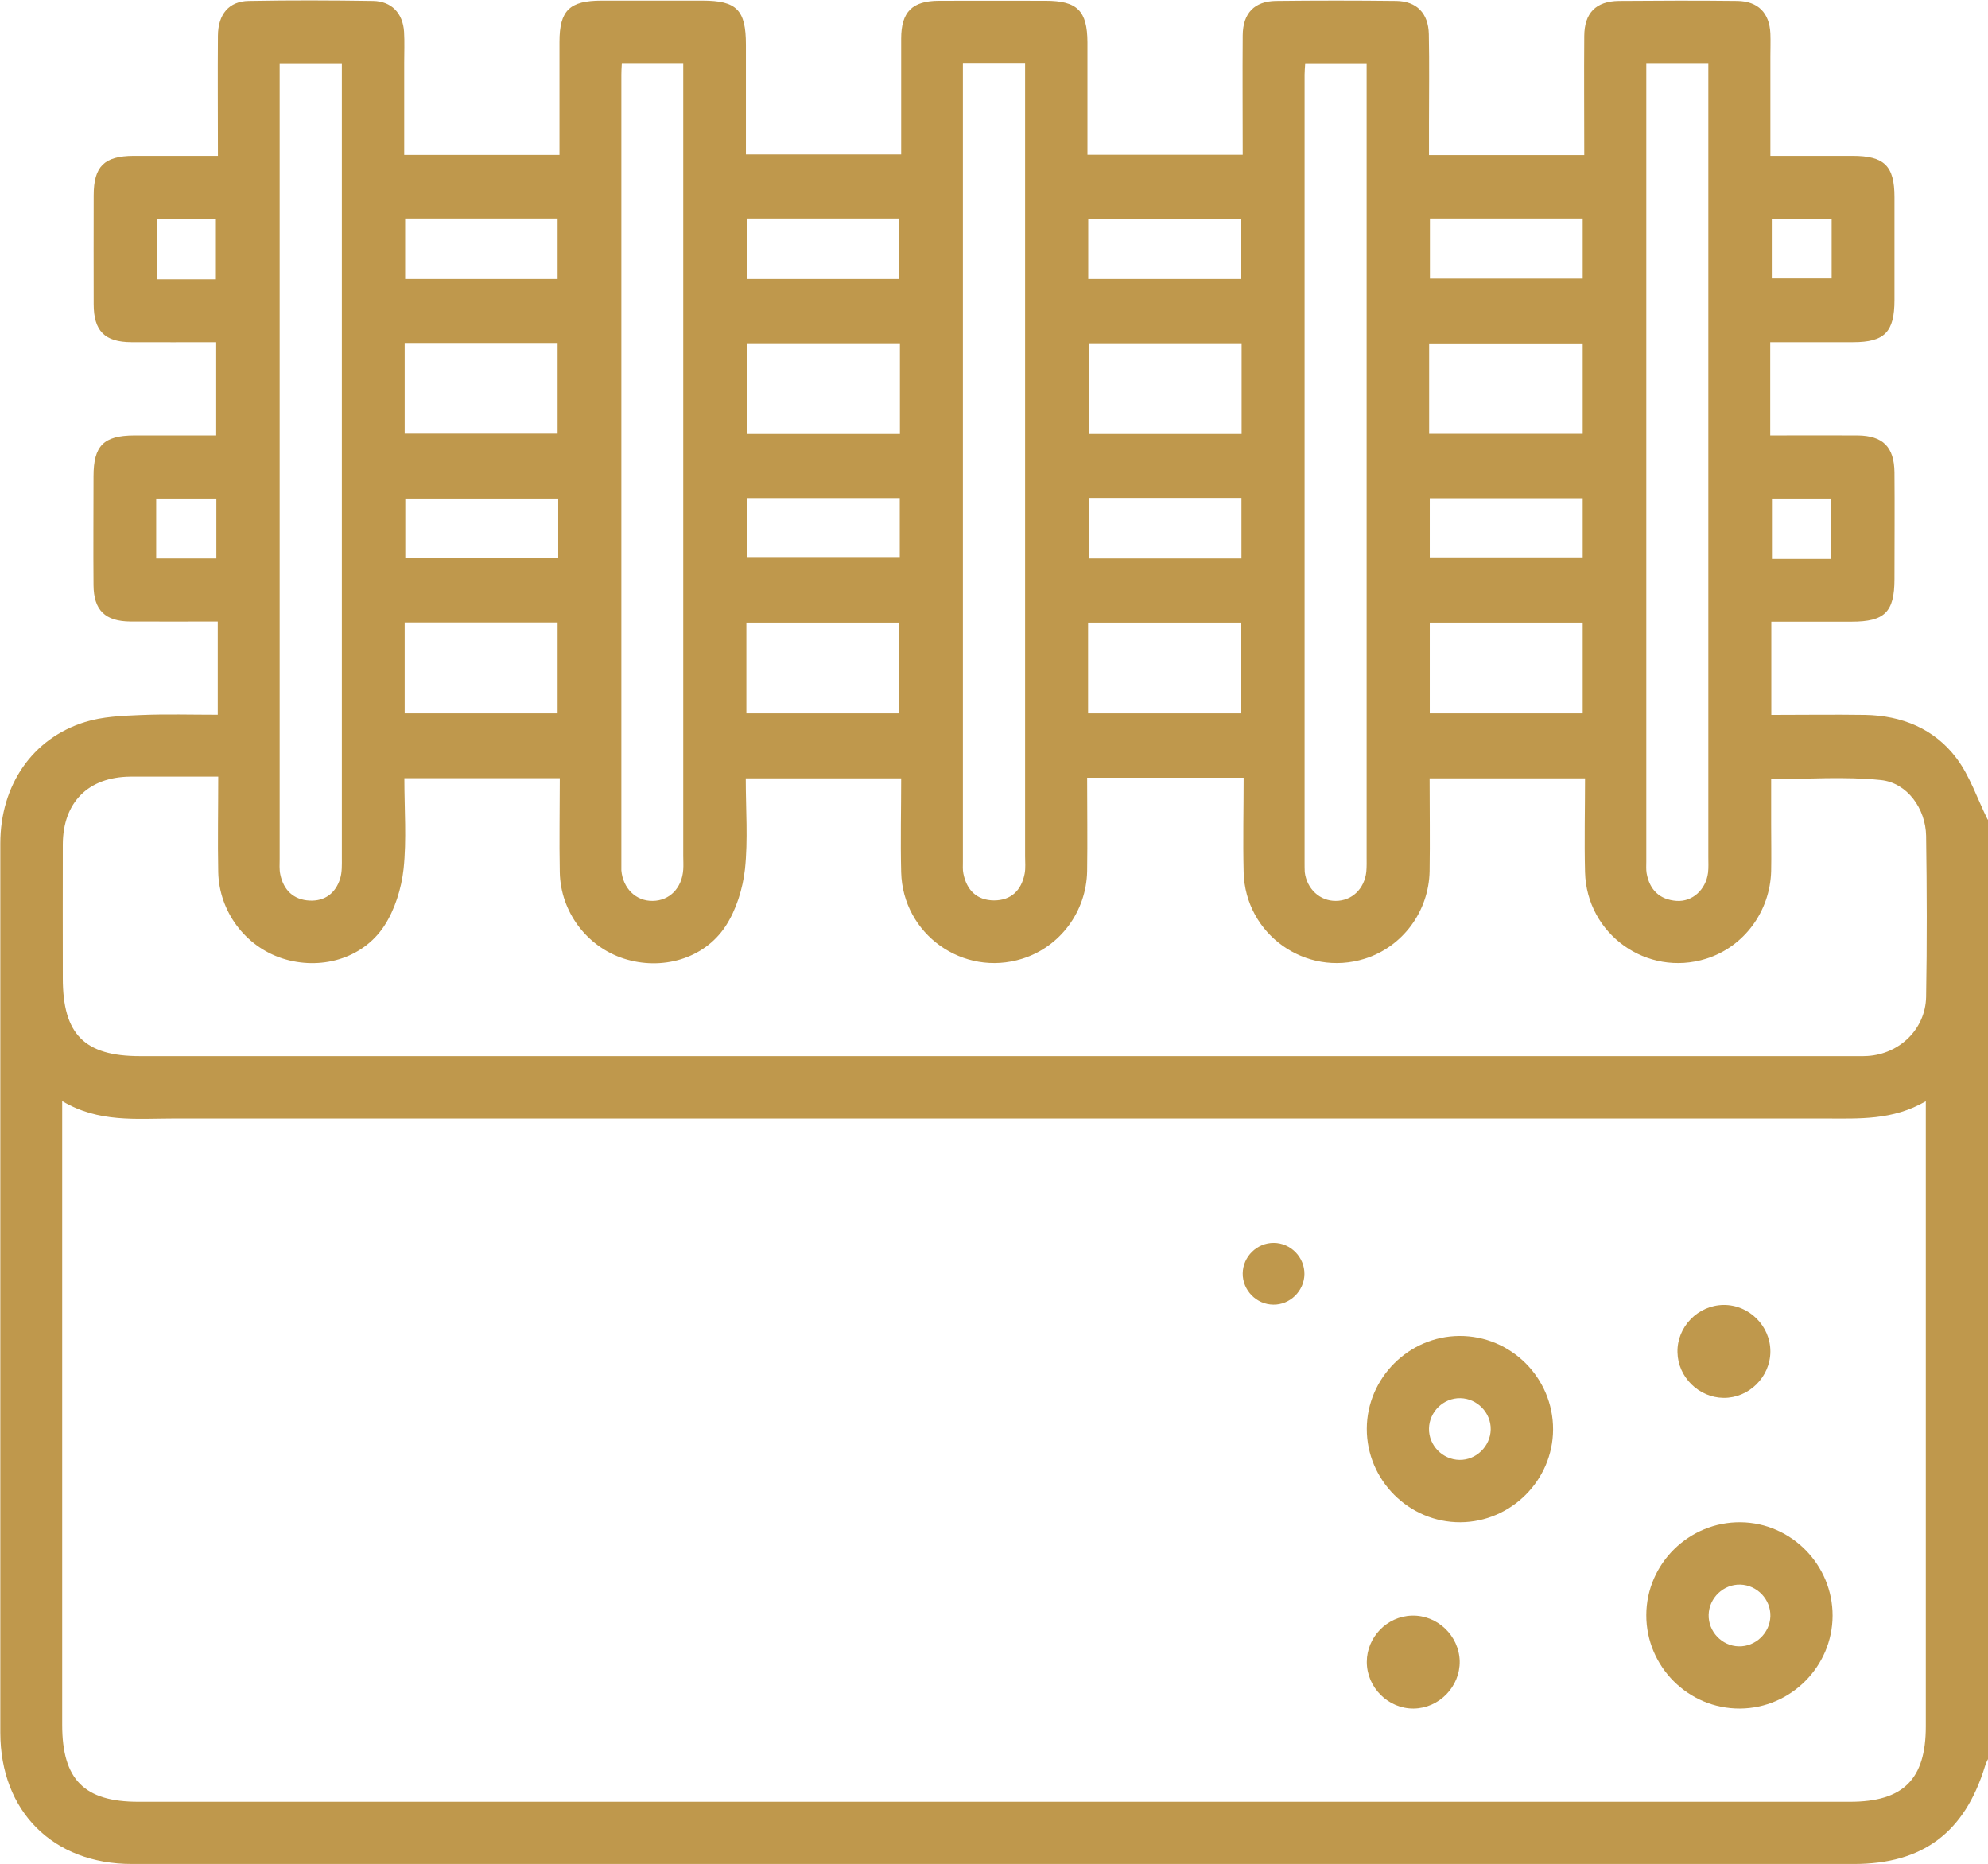 <svg xmlns="http://www.w3.org/2000/svg" id="Layer_2" data-name="Layer 2" viewBox="0 0 127.53 119.57"><defs><style> .cls-1 { fill: #bf984c; stroke-width: 0px; } </style></defs><g id="Layer_1-2" data-name="Layer 1"><g><path class="cls-1" d="M127.53,52.57v60.27c-.07.15-.15.29-.19.45-1.31,4.27-3.99,6.28-8.42,6.28-36.82,0-73.64,0-110.46,0-5.06,0-8.43-3.38-8.44-8.42,0-4.82,0-9.63,0-14.45,0-14.2,0-28.39,0-42.59,0-3.73,2.05-6.74,5.43-7.79,1.12-.35,2.36-.4,3.55-.45,1.64-.07,3.28-.02,4.97-.02,0-1.14,0-2.1,0-3.05s0-1.88,0-2.93c-1.95,0-3.77.01-5.59,0-1.64-.01-2.37-.73-2.38-2.34-.02-2.32,0-4.65,0-6.97,0-1.97.65-2.62,2.6-2.63,1.77,0,3.54,0,5.27,0v-5.98c-1.88,0-3.67.01-5.45,0-1.7-.01-2.41-.72-2.41-2.44-.01-2.32,0-4.65,0-6.97,0-1.87.68-2.53,2.56-2.54,1.77,0,3.54,0,5.41,0,0-2.67-.02-5.19,0-7.71.01-1.38.71-2.21,1.98-2.23,2.66-.05,5.31-.04,7.97,0,1.19.02,1.91.79,1.99,1.97.04.66.01,1.33.01,1.99,0,1.97,0,3.95,0,5.92h9.96c0-2.46,0-4.85,0-7.25,0-2.02.65-2.65,2.7-2.65,2.16,0,4.32,0,6.48,0,2.19,0,2.78.6,2.78,2.83,0,2.35,0,4.7,0,7.04h9.96c0-2.54,0-4.99,0-7.43,0-1.72.71-2.42,2.41-2.43,2.28-.01,4.57,0,6.85,0,2.04,0,2.68.64,2.69,2.67,0,2.39,0,4.79,0,7.21h9.96c0-2.61-.02-5.13,0-7.66.01-1.42.75-2.19,2.13-2.21,2.57-.03,5.15-.03,7.72,0,1.31.02,2.06.79,2.09,2.13.04,1.91.01,3.82.01,5.73,0,.68,0,1.37,0,2.03h9.96c0-2.59-.02-5.12,0-7.64.01-1.48.75-2.23,2.22-2.25,2.53-.02,5.06-.03,7.6,0,1.33.02,2.06.77,2.12,2.09.02.5,0,1,0,1.49,0,2.1,0,4.2,0,6.36,1.87,0,3.57,0,5.26,0,2.05,0,2.7.64,2.7,2.65,0,2.2,0,4.4,0,6.6,0,2.05-.64,2.7-2.65,2.7-1.73,0-3.46,0-5.32,0v5.98c1.97,0,3.79-.01,5.61,0,1.62.02,2.34.74,2.36,2.37.02,2.28,0,4.57,0,6.85,0,2.11-.63,2.73-2.75,2.73-1.72,0-3.45,0-5.15,0v5.98c2.05,0,4.03-.03,6.01,0,2.36.04,4.45.89,5.87,2.78.87,1.16,1.34,2.62,2,3.94ZM3.99,70.63c0,.66,0,1.11,0,1.55,0,12.82,0,25.65,0,38.47,0,3.5,1.41,4.93,4.88,4.93,36.6,0,73.21,0,109.81,0,3.41,0,4.86-1.44,4.86-4.83,0-12.87,0-25.73,0-38.6v-1.51c-2.13,1.24-4.29,1.11-6.44,1.11-35.32,0-70.64,0-105.95,0-2.39,0-4.82.28-7.16-1.12ZM69.74,49.89c0,2.09.03,4.04,0,5.99-.05,2.61-1.74,4.86-4.16,5.62-3.79,1.19-7.67-1.56-7.77-5.55-.05-2.02,0-4.03,0-6.02h-9.97c0,2.01.15,3.93-.05,5.82-.14,1.26-.56,2.62-1.25,3.67-1.4,2.12-4.12,2.85-6.53,2.07-2.37-.77-4.05-3-4.1-5.54-.04-2.02,0-4.03,0-6.03h-9.97c0,2.01.15,3.93-.05,5.82-.14,1.26-.56,2.62-1.25,3.67-1.4,2.12-4.12,2.85-6.53,2.07-2.37-.77-4.05-3-4.11-5.53-.04-2.02,0-4.03,0-6.13-1.99,0-3.81,0-5.63,0-2.7.02-4.33,1.64-4.34,4.35-.01,2.86,0,5.73,0,8.59,0,3.59,1.39,4.99,4.95,4.99,36.57,0,73.14,0,109.71,0,.37,0,.75.01,1.12-.01,2.05-.13,3.71-1.73,3.75-3.79.06-3.44.05-6.89,0-10.33-.03-1.74-1.2-3.4-2.9-3.58-2.31-.24-4.67-.06-7.04-.06,0,1,0,1.95,0,2.91,0,1,.02,1.99,0,2.99-.07,2.6-1.75,4.86-4.17,5.62-3.79,1.19-7.67-1.56-7.77-5.56-.05-2.02,0-4.03,0-6.01h-9.97c0,2.05.03,4,0,5.95-.05,2.6-1.74,4.86-4.16,5.62-3.79,1.19-7.67-1.56-7.77-5.55-.05-2.02,0-4.03,0-6.06h-9.97ZM17.94,4.06v1.15c0,16.63,0,33.26,0,49.89,0,.33-.03.67.04.99.21,1.01.85,1.63,1.88,1.68.98.05,1.67-.48,1.96-1.41.13-.42.11-.9.11-1.35,0-16.55,0-33.1,0-49.65v-1.3h-3.99ZM39.89,4.05c-.02.35-.03.55-.03.76,0,16.84,0,33.68,0,50.52,0,.17,0,.33,0,.5.1,1.16.94,1.98,2.01,1.96,1.08-.01,1.88-.82,1.96-2.01.02-.29,0-.58,0-.87,0-16.51,0-33.01,0-49.52,0-.44,0-.88,0-1.34h-3.95ZM61.77,4.05v.85c0,16.8,0,33.59,0,50.39,0,.25-.02.5.03.74.21,1.07.86,1.72,1.96,1.73,1.1,0,1.76-.64,1.97-1.71.07-.36.03-.74.03-1.12,0-16.51,0-33.01,0-49.52v-1.37h-3.98ZM83.73,4.05c-.02.34-.04.55-.04.75,0,16.84,0,33.68,0,50.52,0,.21,0,.42.01.62.13,1.08.97,1.86,1.99,1.85,1.03,0,1.84-.77,1.96-1.87.03-.33.02-.66.02-.99,0-16.51,0-33.01,0-49.52v-1.35h-3.95ZM105.61,4.03c0,.44,0,.76,0,1.09,0,16.71,0,33.43,0,50.14,0,.25-.02.5.02.75.19,1.07.83,1.7,1.92,1.78,1.02.07,1.88-.72,2.02-1.8.04-.33.02-.66.02-.99,0-16.55,0-33.1,0-49.64,0-.43,0-.87,0-1.31h-3.99ZM47.88,45.76h9.81v-5.82h-9.81v5.82ZM25.96,27.82h9.81v-5.82h-9.81v5.82ZM57.73,22.02h-9.81v5.82h9.81v-5.82ZM79.65,22.02h-9.81v5.82h9.81v-5.82ZM91.68,27.83h9.85v-5.8h-9.85v5.8ZM25.96,45.76h9.81v-5.83h-9.81v5.83ZM69.8,45.76h9.81v-5.82h-9.81v5.82ZM91.72,45.76h9.81v-5.82h-9.81v5.82ZM69.84,31.94v3.88h9.8v-3.88h-9.8ZM91.72,35.8h9.81v-3.84h-9.81v3.84ZM35.77,17.9v-3.88h-9.78v3.88h9.78ZM57.69,17.9v-3.88h-9.78v3.88h9.78ZM79.61,17.9v-3.83h-9.8v3.83h9.8ZM91.73,14.02v3.85h9.8v-3.85h-9.8ZM47.91,31.95v3.83h9.81v-3.83h-9.81ZM35.81,31.98h-9.81v3.83h9.81v-3.83ZM10.02,35.82h3.86v-3.84h-3.86v3.84ZM117.46,35.85v-3.87h-3.79v3.87h3.79ZM117.5,14.04h-3.84v3.82h3.84v-3.82ZM13.85,17.92v-3.87h-3.79v3.87h3.79Z"></path><path class="cls-1" d="M93.69,97.65c-3.3.02-6.02-2.7-6.01-6,.01-3.25,2.69-5.93,5.94-5.95,3.31-.02,6.02,2.69,6.01,6-.01,3.25-2.69,5.93-5.94,5.95ZM95.63,91.7c.02-1.08-.87-1.99-1.95-2.01-1.08-.02-1.99.87-2.01,1.95-.02,1.08.87,1.99,1.95,2.01,1.08.02,1.99-.88,2.01-1.95Z"></path><path class="cls-1" d="M117.56,103.65c-.01,3.25-2.68,5.93-5.94,5.95-3.31.02-6.02-2.69-6.01-6,.01-3.3,2.75-5.99,6.06-5.95,3.25.04,5.9,2.74,5.89,6ZM113.57,103.68c.03-1.08-.85-2-1.93-2.03-1.08-.03-2,.85-2.03,1.93-.03,1.08.85,2.01,1.93,2.03,1.07.03,2-.85,2.03-1.93Z"></path><path class="cls-1" d="M110.56,83.71c1.64-.02,3.01,1.34,3.01,2.98,0,1.64-1.38,3-3.01,2.98-1.58-.02-2.92-1.33-2.95-2.92-.04-1.63,1.31-3.02,2.95-3.04Z"></path><path class="cls-1" d="M90.69,109.6c-1.63.02-3.01-1.35-3.01-2.99,0-1.59,1.3-2.93,2.89-2.97,1.63-.05,3.03,1.28,3.07,2.92.03,1.63-1.32,3.02-2.95,3.04Z"></path><path class="cls-1" d="M83.68,81.73c-.01,1.08-.93,1.98-2,1.96-1.08-.01-1.97-.92-1.96-2,.01-1.08.92-1.97,2-1.96,1.08.01,1.97.92,1.96,2Z"></path></g></g></svg>